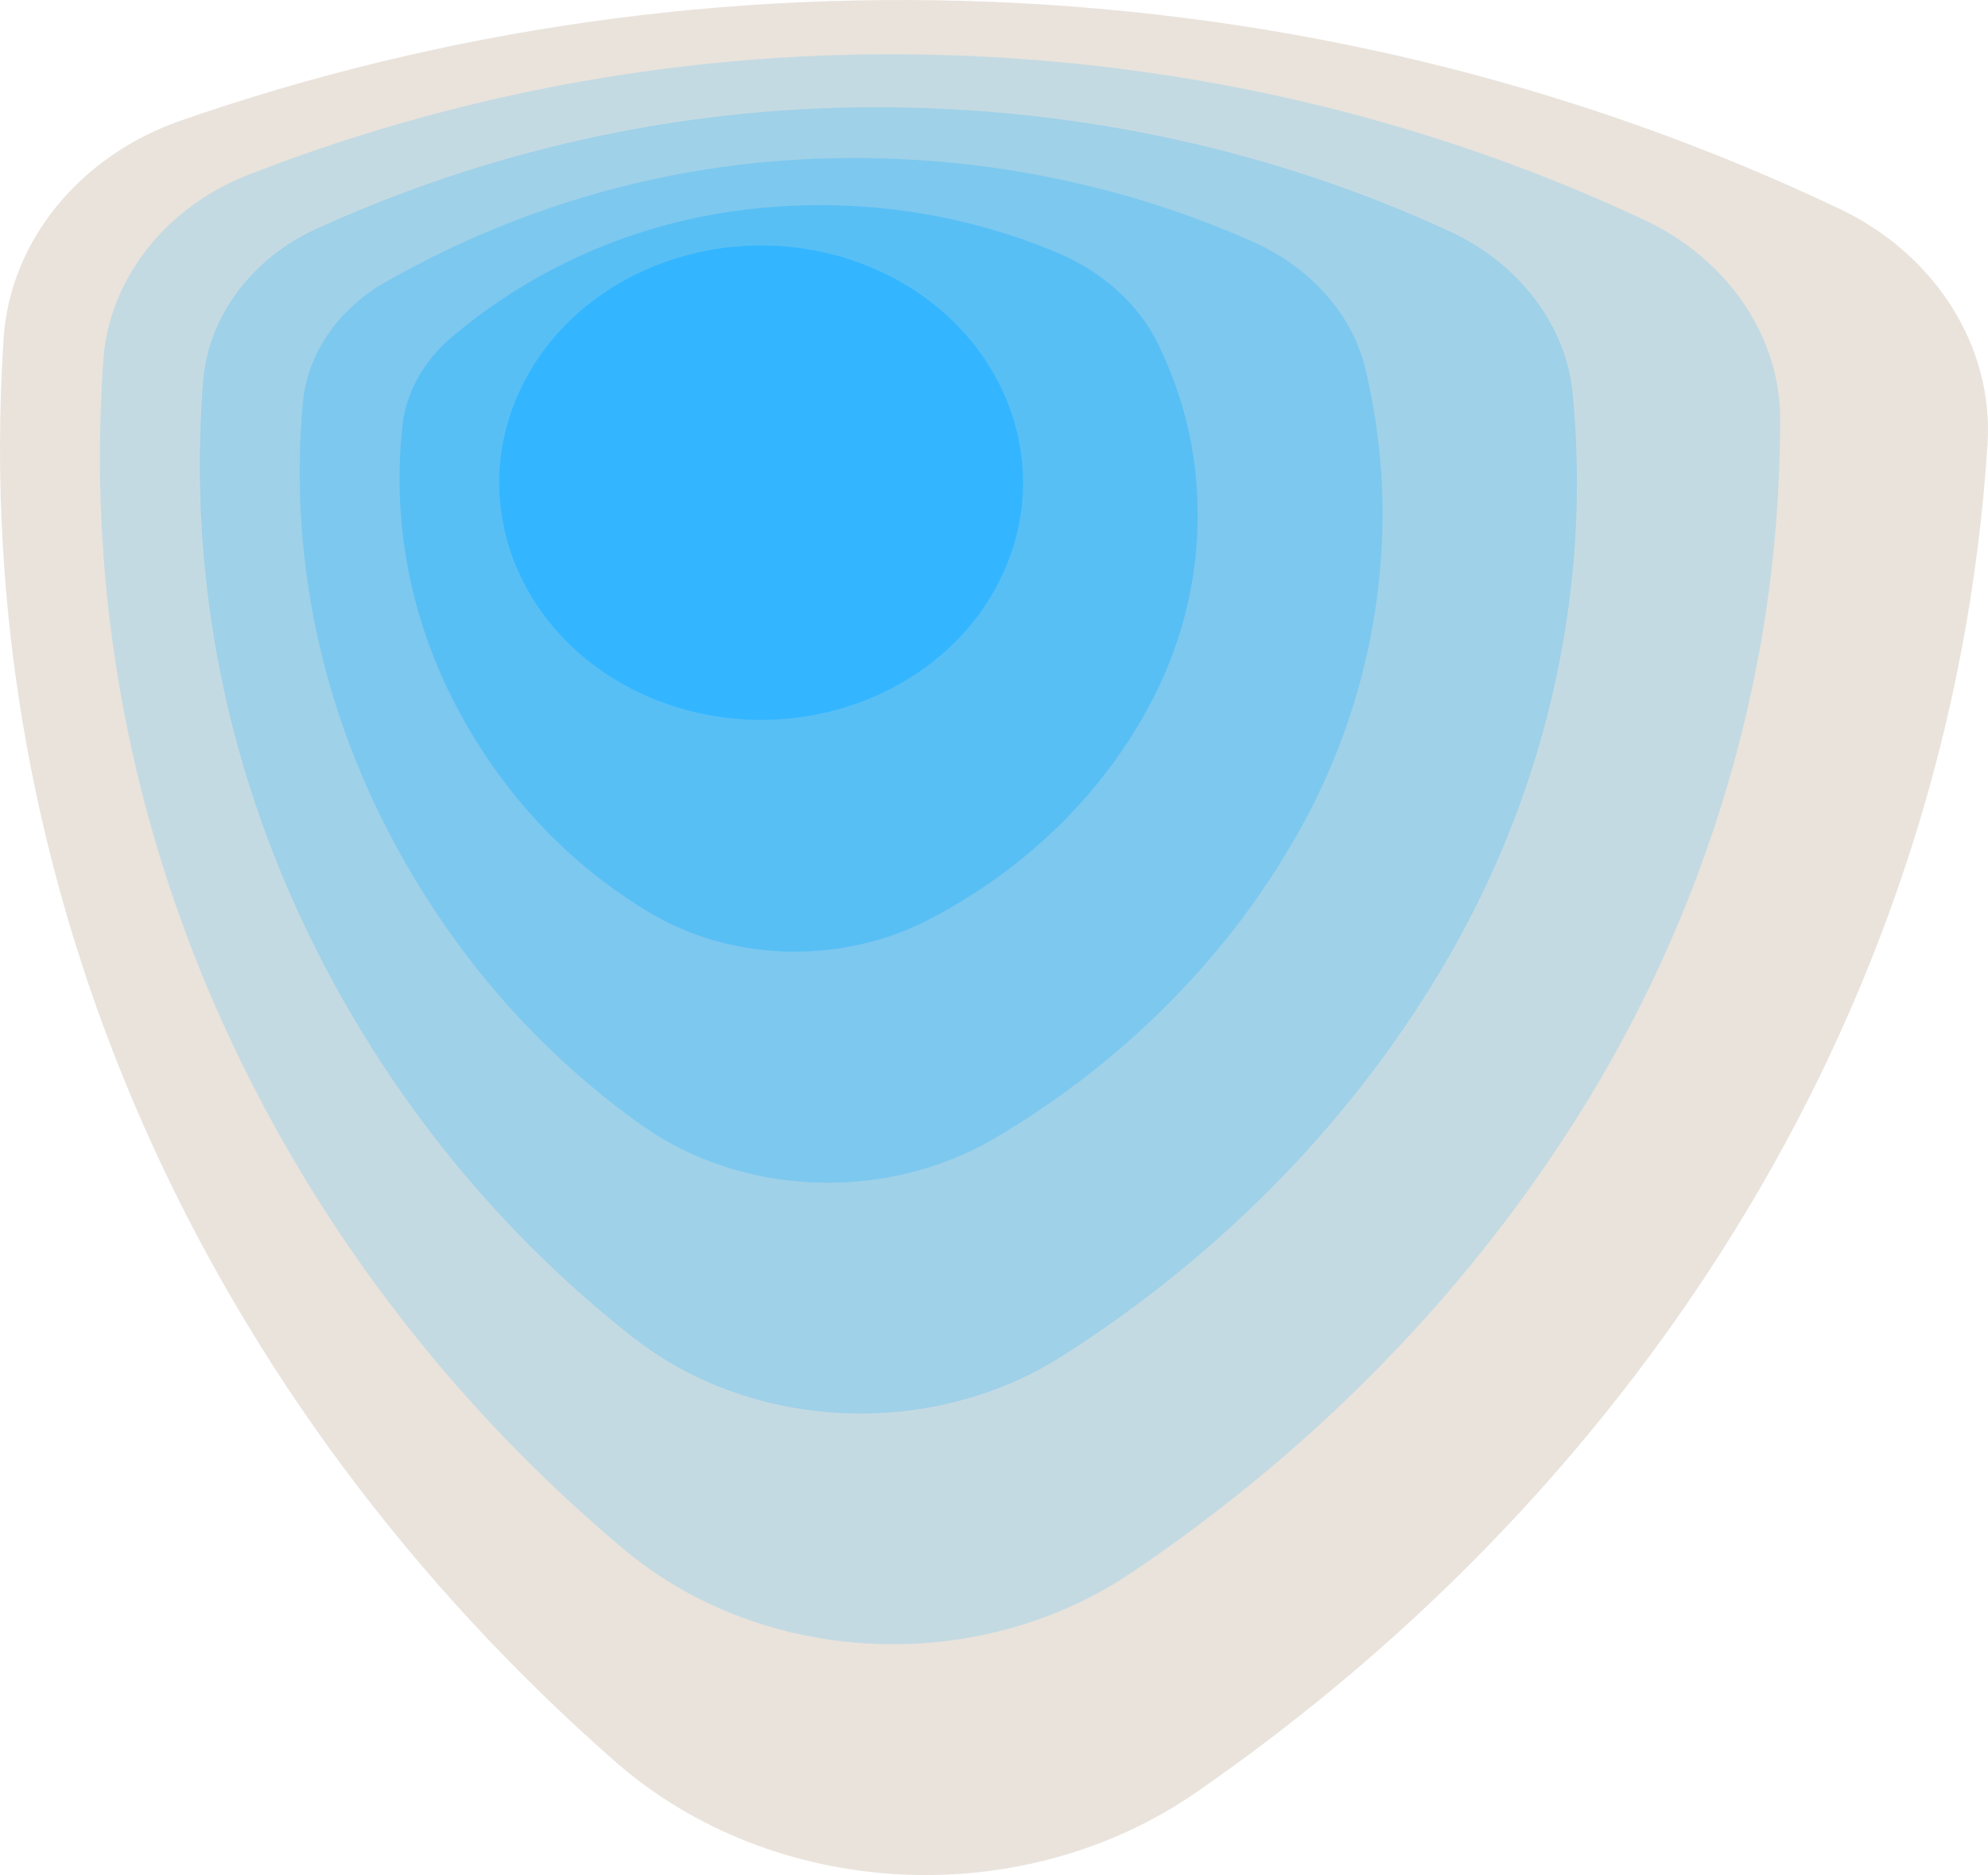 <svg xmlns="http://www.w3.org/2000/svg" width="416.556" height="392.909" viewBox="93.357 72.303 416.556 392.909"><g data-name="Group 155" clip-path="url(&quot;#a&quot;)"><path d="M131.24 97.57c-21.068 7.317-35.771 25.18-37.119 45.583l-.022.333c-3.764 57.982 6.907 113.701 29.191 164.296s56.181 96.066 98.868 133.555c33.215 29.17 85.16 31.937 121.922 6.494 47.243-32.697 86.79-74.257 115.468-122.137 28.677-47.88 46.485-102.082 50.249-160.064l.022-.333c1.3-20.405-10.99-39.706-30.966-49.21C427.25 91.54 369.216 76.274 307.245 72.973c-61.972-3.3-121.58 5.698-176.004 24.597" fill="#e9e3dc" fill-rule="evenodd" data-name="Path 228"/><path d="M145.435 108.915c44.804-17.45 94.584-26.717 146.76-25.042 52.173 1.674 101.605 13.818 145.684 34.513 17.426 8.149 28.505 24.384 28.48 41.672v.283c0 15.43-1.306 30.711-3.863 45.718-5.664 32.768-17.242 64.178-34.164 93.015-24.11 40.837-57.937 75.948-98.33 103.074-32.007 21.321-76.695 19.302-105.936-5.218-36.623-30.71-65.388-68.751-84.375-111.055a292.988 292.988 0 0 1-10.239-26.046c-11.94-35.237-17.17-72.979-14.452-111.867l.02-.28c1.212-17.096 13.248-32.082 30.415-38.767" fill="#c4dae2" fill-rule="evenodd" data-name="Path 229"/><path d="M159.63 120.259c35.198-16.035 75.135-25.534 117.513-25.486 42.378.047 83.208 9.069 119.762 25.912 14.876 6.794 24.688 19.967 25.994 34.133l.023.234c1.176 12.696 1.156 25.466-.153 38.13-2.844 27.525-11.428 54.513-25.653 79.272-19.441 33.84-47.55 62.586-81.192 84.01-27.17 17.304-64.655 15.917-89.95-3.94-30.515-23.957-54.192-54.544-69.882-88.555-3.17-6.86-6.001-13.872-8.48-21.015-9.888-28.487-14.138-59.08-11.711-90.517l.017-.226c1.077-13.79 10.45-25.912 23.711-31.952" fill="#9fd1e8" fill-rule="evenodd" data-name="Path 230"/><path d="M173.823 131.603c25.61-14.69 55.689-24.351 88.27-25.93 32.582-1.58 64.77 4.39 93.84 17.311 12.305 5.47 20.912 15.554 23.506 26.595l.045.183c2.356 9.961 3.597 20.216 3.56 30.546-.08 22.266-5.669 44.818-17.142 65.526-14.854 26.806-37.246 49.13-64.055 64.946-22.4 13.215-52.567 12.505-73.965-2.664-24.337-17.252-42.995-40.335-55.39-66.054a166.28 166.28 0 0 1-6.72-15.983c-7.839-21.737-11.107-45.179-8.97-69.167l.016-.172c.94-10.483 7.652-19.771 17.005-25.137" fill="#7dc8ef" fill-rule="evenodd" data-name="Path 231"/><path d="M188.018 142.947c15.977-13.514 36.24-23.168 59.025-26.375 22.784-3.207 46.378-.368 67.915 8.71 9.759 4.114 17.165 11.143 21.022 19.057l.066.133c3.534 7.227 6.022 14.964 7.272 22.96 2.658 17.006.065 35.112-8.632 51.782-10.303 19.752-26.983 35.625-46.917 45.883-17.66 9.087-40.385 9.01-57.979-1.387-18.037-10.661-31.8-26.127-40.896-43.555a105.05 105.05 0 0 1-4.962-10.951c-5.787-14.987-8.075-31.278-6.228-47.817l.012-.118c.805-7.177 4.836-13.698 10.302-18.322" fill="#58bff5" fill-rule="evenodd" data-name="Path 232"/><path d="M303.47 192.594c-5.838 12.664-16.79 21.986-29.778 26.819-12.989 4.834-28.012 5.179-41.993-.11-13.981-5.288-24.272-15.21-29.608-26.974-5.336-11.765-5.717-25.374.122-38.038 5.838-12.664 16.79-21.986 29.779-26.819 12.988-4.834 28.012-5.179 41.992.11 13.982 5.288 24.273 15.21 29.608 26.974 5.336 11.765 5.717 25.374-.121 38.038" fill="#33b6ff" fill-rule="evenodd" data-name="Path 233"/></g><defs><clipPath id="a"><path d="M0 0h649.28v504.622H0V0z" data-name="Rectangle 86"/></clipPath></defs></svg>